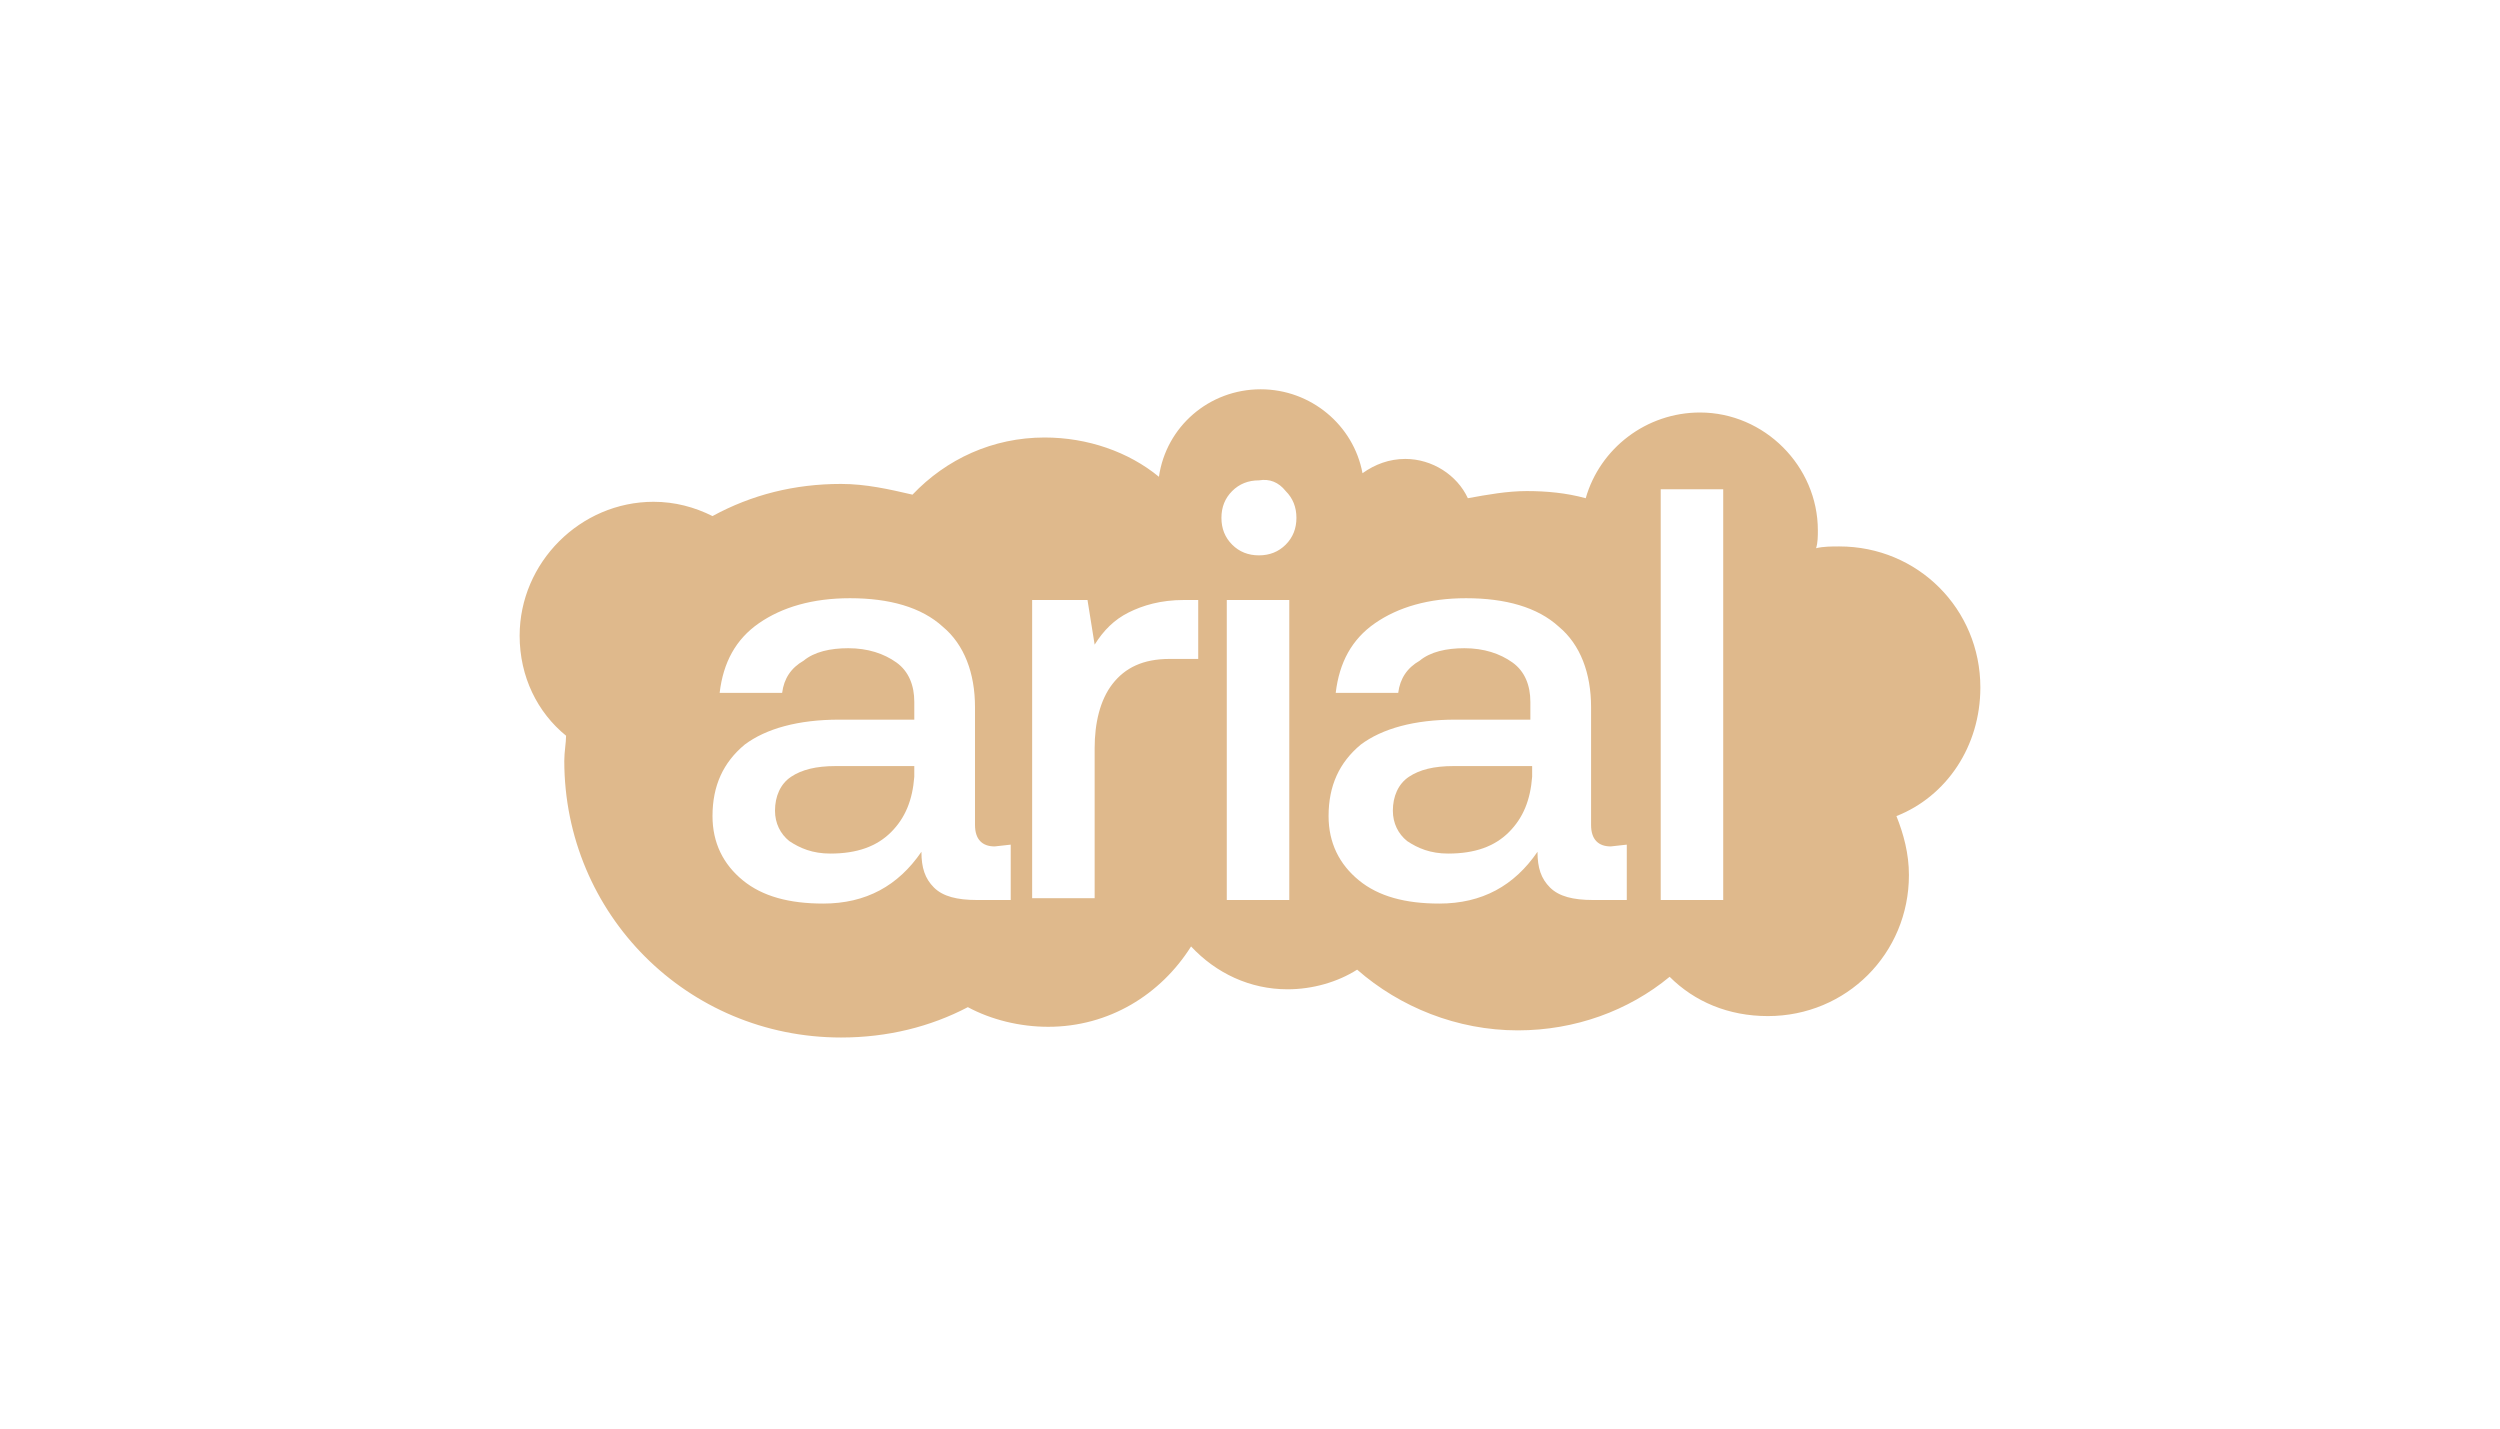 <?xml version="1.0" encoding="utf-8"?>
<!-- Generator: Adobe Illustrator 25.2.1, SVG Export Plug-In . SVG Version: 6.00 Build 0)  -->
<svg version="1.1" id="Ebene_1" xmlns="http://www.w3.org/2000/svg" xmlns:xlink="http://www.w3.org/1999/xlink" x="0px" y="0px"
	 viewBox="0 0 140 80" style="enable-background:new 0 0 140 80;" xml:space="preserve">
<style type="text/css">
	.st0{fill:#DFB98C;}
</style>
<g>
	<path class="st0" d="M44.3,43.5c-0.6,0.4-0.9,1.1-0.9,1.9c0,0.7,0.3,1.3,0.8,1.7c0.6,0.4,1.3,0.7,2.3,0.7c1.5,0,2.6-0.4,3.4-1.2
		c0.8-0.8,1.2-1.8,1.3-3.1v-0.6h-4.4C45.7,42.9,44.9,43.1,44.3,43.5z"/>
	<path class="st0" d="M78.9,43.5c-0.6,0.4-0.9,1.1-0.9,1.9c0,0.7,0.3,1.3,0.8,1.7c0.6,0.4,1.3,0.7,2.3,0.7c1.5,0,2.6-0.4,3.4-1.2
		s1.2-1.8,1.3-3.1v-0.6h-4.4C80.3,42.9,79.5,43.1,78.9,43.5z"/>
	<path class="st0" d="M110.9,38.5c0-4.4-3.5-7.9-7.9-7.9c-0.4,0-0.9,0-1.3,0.1c0.1-0.3,0.1-0.7,0.1-1c0-3.6-3-6.6-6.6-6.6
		c-3,0-5.6,2-6.4,4.8c-1.1-0.3-2.2-0.4-3.3-0.4c-1.1,0-2.2,0.2-3.3,0.4c-0.6-1.3-2-2.2-3.5-2.2c-0.9,0-1.7,0.3-2.4,0.8
		c-0.5-2.7-2.9-4.7-5.7-4.7c-2.9,0-5.3,2.1-5.7,4.9c-1.7-1.4-4-2.2-6.4-2.2c-2.9,0-5.5,1.2-7.4,3.2c-1.3-0.3-2.6-0.6-4-0.6
		c-2.6,0-5,0.6-7.2,1.8c-1-0.5-2.1-0.8-3.3-0.8c-4.1,0-7.5,3.4-7.5,7.5c0,2.3,1,4.3,2.6,5.6c0,0.4-0.1,0.9-0.1,1.4
		c0,8.6,6.9,15.5,15.5,15.5c2.6,0,5-0.6,7.1-1.7c1.3,0.7,2.9,1.1,4.5,1.1c3.4,0,6.3-1.8,8-4.5c1.4,1.5,3.3,2.4,5.4,2.4
		c1.4,0,2.8-0.4,3.9-1.1c2.4,2.1,5.6,3.4,9,3.4c3.2,0,6.2-1.1,8.5-3c1.4,1.4,3.3,2.2,5.5,2.2c4.4,0,7.9-3.5,7.9-7.9
		c0-1.2-0.3-2.3-0.7-3.3C109,44.6,110.9,41.8,110.9,38.5z M56.6,50.4h-1.9c-1.1,0-1.9-0.2-2.4-0.7s-0.7-1.1-0.7-2
		c-1.3,1.9-3.1,2.9-5.5,2.9c-1.9,0-3.4-0.4-4.5-1.3c-1.1-0.9-1.7-2.1-1.7-3.6c0-1.7,0.6-3,1.8-4c1.2-0.9,3-1.4,5.3-1.4h4.2v-1
		c0-0.9-0.3-1.7-1-2.2s-1.6-0.8-2.7-0.8c-1,0-1.9,0.2-2.5,0.7c-0.7,0.4-1.1,1-1.2,1.8h-3.5c0.2-1.7,0.9-3,2.2-3.9s3-1.4,5.1-1.4
		c2.2,0,4,0.5,5.2,1.6c1.2,1,1.8,2.6,1.8,4.5v6.6c0,0.8,0.4,1.2,1.1,1.2l0.9-0.1C56.6,47.3,56.6,50.4,56.6,50.4z M67.1,36.9h-1.6
		c-1.5,0-2.5,0.5-3.2,1.4s-1,2.2-1,3.6v8.4h-3.5V33.6h3.1l0.4,2.5c0.5-0.8,1.1-1.4,1.9-1.8c0.8-0.4,1.8-0.7,3.1-0.7h0.8
		C67.1,33.6,67.1,36.9,67.1,36.9z M72.2,50.4h-3.5V33.6h3.5V50.4z M72,30.5c-0.4,0.4-0.9,0.6-1.5,0.6s-1.1-0.2-1.5-0.6
		s-0.6-0.9-0.6-1.5s0.2-1.1,0.6-1.5s0.9-0.6,1.5-0.6c0.6-0.1,1.1,0.1,1.5,0.6c0.4,0.4,0.6,0.9,0.6,1.5S72.4,30.1,72,30.5z
		 M91.1,50.4h-1.9c-1.1,0-1.9-0.2-2.4-0.7s-0.7-1.1-0.7-2c-1.3,1.9-3.1,2.9-5.5,2.9c-1.9,0-3.4-0.4-4.5-1.3
		c-1.1-0.9-1.7-2.1-1.7-3.6c0-1.7,0.6-3,1.8-4c1.2-0.9,3-1.4,5.3-1.4h4.2v-1c0-0.9-0.3-1.7-1-2.2s-1.6-0.8-2.7-0.8
		c-1,0-1.9,0.2-2.5,0.7c-0.7,0.4-1.1,1-1.2,1.8h-3.5c0.2-1.7,0.9-3,2.2-3.9c1.3-0.9,3-1.4,5.1-1.4c2.2,0,4,0.5,5.2,1.6
		c1.2,1,1.8,2.6,1.8,4.5v6.6c0,0.8,0.4,1.2,1.1,1.2l0.9-0.1C91.1,47.3,91.1,50.4,91.1,50.4z M96.5,50.4H93v-23h3.5V50.4z"/>
</g>
</svg>
